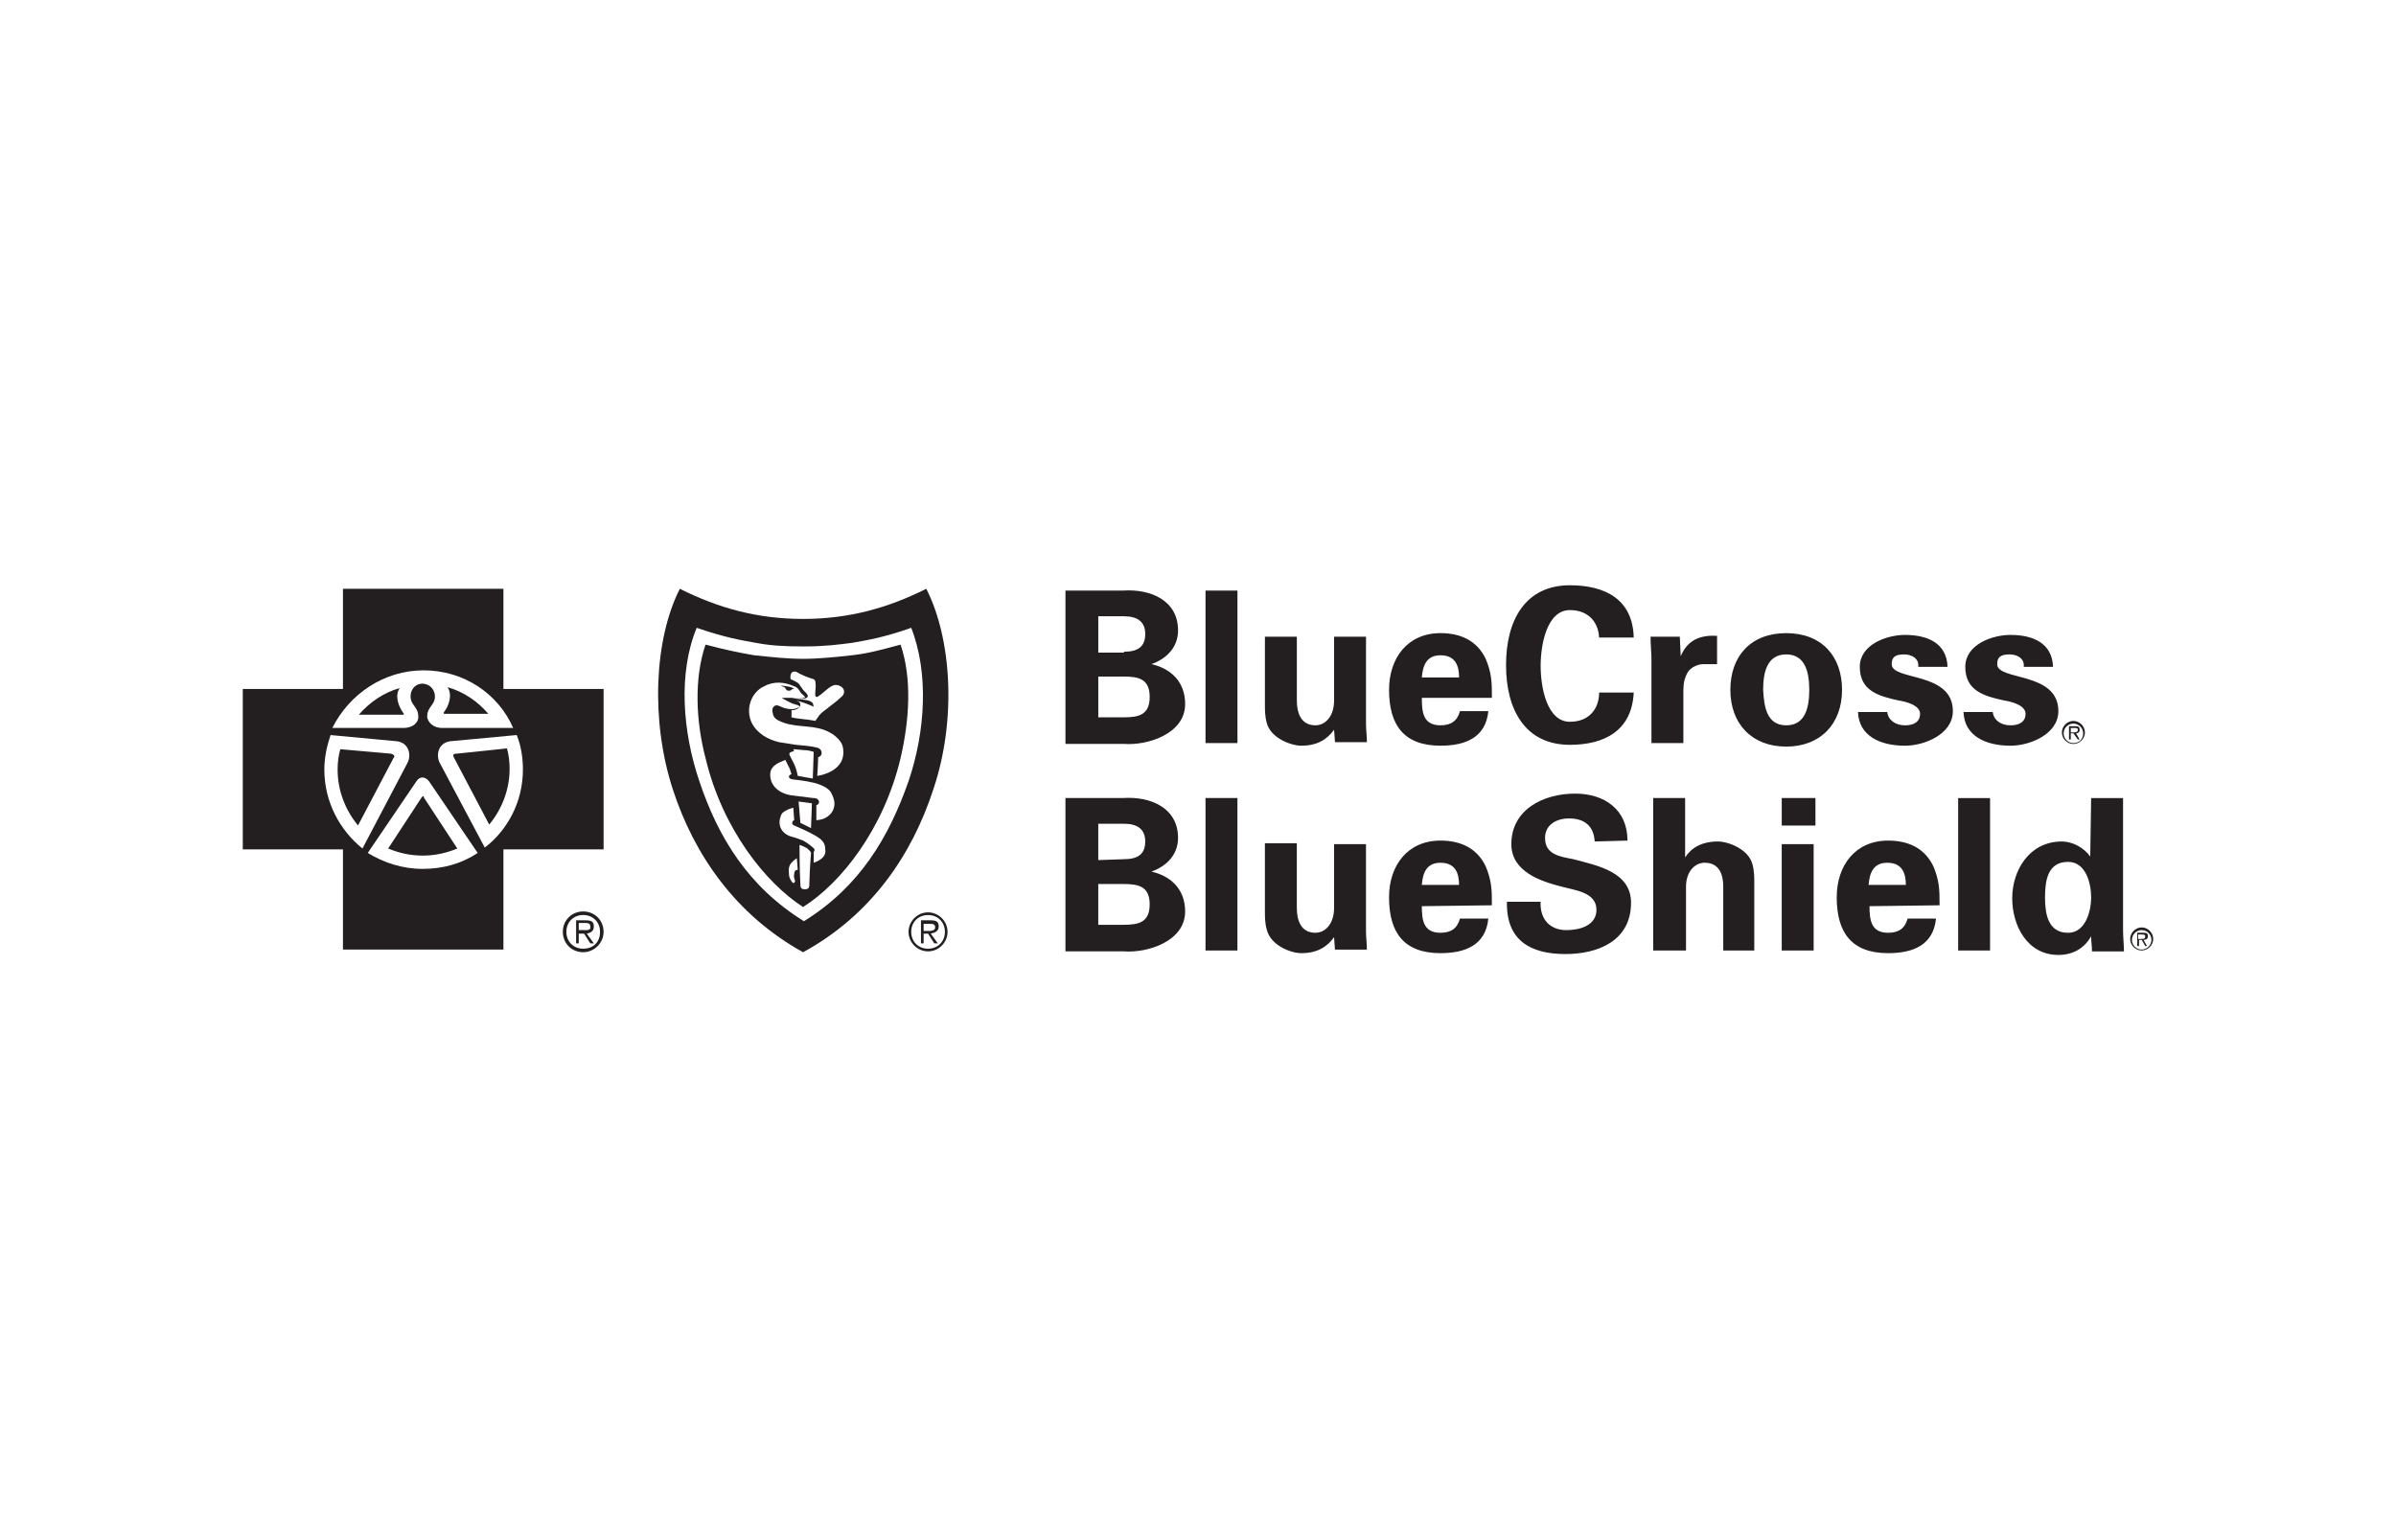 <?xml version="1.0" encoding="UTF-8"?>
<svg xmlns="http://www.w3.org/2000/svg" id="Layer_1" viewBox="0 0 1400 900">
  <path d="m622.56,434.2v-89.1h33.67c16.06-1.04,32.12,5.7,32.12,23.31,0,9.84-6.73,16.58-15.54,19.68,11.4,2.59,19.68,10.36,19.68,23.31,0,17.61-22.27,24.35-35.74,23.31h-34.19v-.52Zm34.19-53.35c8.29,0,12.43-3.11,12.43-10.36s-4.66-10.36-12.43-10.36h-15.02v21.24h15.02v-.52Zm0,38.33c8.81,0,15.02-1.55,15.02-11.91s-6.22-11.91-15.02-11.91h-15.02v23.83h15.02Zm66.3-74.07v89.1h-18.65v-89.1h18.65Zm56.46,81.33c-4.14,5.7-9.84,9.32-19.17,9.32-6.22,0-18.13-4.66-20.2-13.47-1.04-3.63-1.04-7.77-1.04-9.84v-40.4h18.65v37.3c0,6.73,2.07,14.5,10.88,14.5,5.7,0,10.88-5.18,10.88-14.5v-37.3h18.65v50.76c0,3.63.52,7.25.52,10.88h-18.65l-.52-7.25Zm51.28-18.13c0,8.29,1.04,15.54,10.88,15.54,6.22,0,9.84-2.59,11.4-8.29h16.58c-1.55,15.54-13.47,20.2-27.97,20.2-21.24,0-30.04-11.91-30.04-32.63,0-18.65,10.88-33.15,30.04-33.15,11.4,0,21.24,4.14,26.42,15.02,1.55,3.63,2.59,7.25,3.11,10.88.52,3.63.52,7.77.52,11.91h-40.92v.52Zm21.76-12.43c0-6.73-2.07-12.95-10.88-12.95-8.29,0-10.36,6.22-10.88,12.95h21.76Zm81.84-22.27c0-9.32-5.7-17.09-17.09-17.09-13.47,0-17.09,20.2-17.09,32.63s3.63,32.63,17.09,32.63c11.4,0,17.09-7.77,17.09-17.09h20.2c-1.04,22.27-17.09,30.56-37.3,30.56-25.9,0-37.3-20.2-37.3-46.62s11.4-46.62,37.3-46.62c20.72,0,36.78,8.29,37.3,30.56h-20.2v1.04Zm47.14-1.55l.52,11.4c4.14-9.84,11.91-12.43,21.24-11.91v16.58h-8.29c-3.11,0-7.25,2.07-8.81,4.66-2.07,3.63-2.59,6.73-2.59,10.88v30.56h-18.65v-49.73c0-2.59-.52-7.77-.52-12.43h17.09Zm62.16,64.23c-20.2,0-32.63-13.47-32.63-33.15s11.91-33.15,32.63-33.15,32.63,13.47,32.63,33.15-12.43,33.15-32.63,33.15Zm0-12.43c11.4,0,13.47-10.88,13.47-20.72s-2.07-20.72-13.47-20.72-13.47,10.88-13.47,20.72c.52,9.84,2.07,20.72,13.47,20.72Zm77.18-35.22c0-4.14-4.14-6.22-8.29-6.22-5.18,0-7.25,1.55-7.25,5.7,0,9.84,35.74,4.14,35.74,27.45,0,13.47-16.58,20.2-27.97,20.2-14.5,0-26.94-5.7-27.45-19.68h17.09c.52,4.66,4.66,7.77,10.36,7.77,5.18,0,8.81-2.07,8.81-6.73,0-5.18-8.81-7.25-12.43-7.77-11.91-2.59-22.79-5.7-22.79-19.68,0-12.95,15.54-18.65,26.42-18.65,12.95,0,24.35,4.66,24.86,18.65h-17.09v-1.04Zm61.64,0c0-4.14-4.14-6.22-8.29-6.22-5.18,0-7.25,1.55-7.25,5.7,0,9.84,35.74,4.14,35.74,27.45,0,13.47-16.58,20.2-27.97,20.2-14.5,0-26.94-5.7-27.45-19.68h17.09c.52,4.66,4.66,7.77,10.36,7.77,5.18,0,8.81-2.07,8.81-6.73,0-5.18-8.81-7.25-12.43-7.77-11.91-2.59-22.79-5.7-22.79-19.68,0-12.95,15.54-18.65,26.42-18.65,12.95,0,24.35,4.66,24.86,18.65h-17.09v-1.04h0Zm-559.96,166.8v-89.1h33.67c16.06-1.04,32.12,5.7,32.12,23.31,0,9.84-6.73,16.58-15.54,19.68,11.4,2.59,19.68,10.36,19.68,23.31,0,17.61-22.27,24.35-35.74,23.31h-34.19v-.52Zm34.19-53.35c8.29,0,12.43-3.11,12.43-10.36s-4.66-10.36-12.43-10.36h-15.02v21.24l15.02-.52Zm0,38.33c8.81,0,15.02-1.55,15.02-11.91s-6.22-11.91-15.02-11.91h-15.02v23.83h15.02Zm66.3-74.07v89.1h-18.65v-89.1h18.65Zm56.46,81.33c-4.14,5.7-9.84,9.32-19.17,9.32-6.22,0-18.13-4.66-20.2-13.99-1.04-3.63-1.04-7.77-1.04-9.84v-40.4h18.65v37.81c0,6.73,2.07,14.5,10.88,14.5,5.7,0,10.88-5.18,10.88-14.5v-37.3h18.65v50.76c0,3.63.52,7.25.52,10.88h-18.65l-.52-7.25Zm51.28-18.13c0,8.29,1.04,15.54,10.88,15.54,6.22,0,9.84-2.59,11.4-8.29h16.58c-1.55,15.54-13.47,20.2-27.97,20.2-21.24,0-30.04-11.91-30.04-32.63,0-18.65,10.88-33.15,30.04-33.15,11.4,0,21.24,4.14,26.42,15.02,1.55,3.63,2.59,7.25,3.11,10.88.52,3.63.52,7.77.52,11.91l-40.92.52h0Zm21.76-12.43c0-6.73-2.07-12.95-10.88-12.95-8.29,0-10.36,6.22-10.88,12.95h21.76Zm79.25-25.38c-.52-8.81-5.7-13.47-15.02-13.47-7.25,0-13.99,3.63-13.99,11.4,0,9.84,8.81,10.88,16.58,12.43,13.47,3.63,33.67,7.25,33.67,25.38,0,22.27-19.17,30.04-38.33,30.04-20.2,0-34.71-7.77-34.19-30.56h19.68c-.52,9.84,5.18,16.58,15.02,16.58,7.77,0,17.61-2.59,17.61-11.91,0-10.36-12.95-11.4-20.2-13.47-12.43-3.11-29.53-8.81-29.53-24.86,0-20.2,18.65-29.53,37.3-29.53,17.09,0,30.56,9.32,30.56,27.45l-19.17.52Zm34.19,63.71v-89.1h18.65v34.71c3.63-5.7,9.84-9.32,19.17-9.32,6.22,0,18.13,4.66,20.2,13.47,1.04,3.63,1.04,7.77,1.04,9.84v40.4h-18.13v-37.3c0-6.73-2.07-13.99-10.88-13.99-5.7,0-10.88,5.18-10.88,13.99v37.3h-19.17,0Zm94.79-89.1v16.06h-19.68v-16.06h19.68Zm-1.04,26.94v62.16h-18.65v-62.16h18.65Zm32.63,36.26c0,8.29,1.04,15.54,10.88,15.54,6.22,0,9.84-2.59,11.4-8.29h16.58c-1.55,15.54-13.47,20.2-27.97,20.2-21.24,0-30.04-11.91-30.04-32.63,0-18.65,10.88-33.15,30.04-33.15,11.4,0,21.24,4.14,26.42,15.02,1.55,3.63,2.59,7.25,3.11,10.88.52,3.63.52,7.77.52,11.91l-40.92.52h0Zm21.24-12.43c0-6.73-2.07-12.95-10.88-12.95-8.29,0-10.36,6.22-10.88,12.95h21.76Zm49.21-50.76v89.1h-18.65v-89.1h18.65Zm59.05,0h18.65v77.18c0,4.14.52,8.29.52,12.43h-18.65c0-3.11-.52-5.7-.52-8.81-4.14,7.25-10.88,10.88-19.17,10.88-18.13,0-26.94-17.09-26.94-33.15s9.84-33.15,29.01-33.15c6.22,0,12.95,3.63,16.58,8.81l.52-34.19h0Zm-13.47,78.74c9.84,0,13.47-11.91,13.47-20.72,0-8.29-3.11-20.72-13.47-20.72-11.91,0-13.47,10.88-13.47,20.72,0,9.32,1.55,20.72,13.47,20.72Zm3.11-110.85c-3.11,0-5.7-2.59-5.7-5.7s2.59-5.7,5.7-5.7,5.7,2.59,5.7,5.7-2.07,5.7-5.7,5.7m0-12.95c-3.63,0-6.73,3.11-6.73,6.73s3.11,6.73,6.73,6.73,6.73-3.11,6.73-6.73-3.11-6.73-6.73-6.73" fill="#231f20"></path>
  <path d="m1211.52,427.99h-1.55v-2.59h2.07c1.04,0,2.07,0,2.07,1.04,0,1.55-1.55,1.55-2.59,1.55m3.63-1.55c0-1.55-.52-2.07-2.59-2.07h-3.63v7.77h1.04v-3.63h1.55l2.59,3.63h1.04l-2.07-3.63c1.04,0,2.07-.52,2.07-2.07m36.26,128.46c-3.11,0-5.7-2.59-5.7-5.7s2.59-5.7,5.7-5.7,5.7,2.59,5.7,5.7-2.59,5.7-5.7,5.7m0-12.95c-3.63,0-6.73,3.11-6.73,6.73s3.11,6.73,6.73,6.73,6.73-3.11,6.73-6.73-3.11-6.73-6.73-6.73" fill="#231f20"></path>
  <path d="m1250.89,548.68h-1.55v-2.59h2.07c1.04,0,2.07,0,2.07,1.04,0,1.55-1.04,1.55-2.59,1.55m4.14-1.55c0-1.55-.52-2.07-2.59-2.07h-3.63v7.77h1.04v-3.63h1.55l2.07,3.63h1.04l-2.07-3.63c1.55,0,2.59-.52,2.59-2.07" fill="#231f20"></path>
  <g>
    <path d="m340.77,532.62c-6.73,0-11.91,5.18-11.91,11.91s5.18,11.91,11.91,11.91c6.22,0,11.91-5.18,11.91-11.91s-5.18-11.91-11.91-11.91Zm0,21.76c-5.7,0-9.84-4.14-9.84-9.84s4.14-9.84,9.84-9.84,9.84,4.14,9.84,9.84-3.63,9.84-9.84,9.84Z" fill="#231f20"></path>
    <path d="m346.98,541.43c0-2.59-1.04-3.63-4.66-3.63h-5.7v13.47h1.55v-5.7h3.11l3.63,5.7h2.07l-4.14-5.7c2.59-.52,4.14-1.55,4.14-4.14Zm-6.22,2.07h-2.59v-4.14h3.63c1.55,0,3.11,0,3.11,2.07.52,2.59-2.59,2.07-4.14,2.07Zm-93.24-78.22q-.52,0-1.04.52l-19.68,30.04c6.22,2.59,12.95,4.14,20.2,4.14s13.99-1.55,20.2-4.14l-19.68-30.04c.52-.52,0-.52,0-.52Zm-19.17-24.86l-29.53-2.59c-1.04,3.63-1.55,7.77-1.55,11.91,0,12.43,4.66,23.83,11.91,32.63l20.72-39.37c1.04-1.04.52-2.07-1.55-2.59Z" fill="#231f20"></path>
    <path d="m294.15,402.6v-58.53h-93.76v58.53h-58.53v93.76h58.53v58.53h93.76v-58.53h58.53v-93.76h-58.53Zm-46.62-10.88c23.31,0,43.51,13.47,52.32,33.67h-41.44c-5.7,0-8.29-3.63-8.81-6.22,0-3.11.52-4.14,3.11-7.77,3.11-4.14,1.04-11.4-5.7-11.91-6.73,0-8.81,7.77-5.7,11.91,2.59,3.63,3.11,4.66,3.11,7.77,0,2.59-2.59,6.22-8.81,6.22h-41.44c9.84-19.68,30.04-33.67,53.35-33.67Zm-58.02,58.02c0-7.25,1.55-13.99,3.63-20.2l38.85,3.63c7.25,1.04,8.29,8.29,6.22,12.43l-26.42,50.25c-13.47-10.88-22.27-27.45-22.27-46.1Zm89.61,48.69c-9.32,6.22-20.2,9.32-32.12,9.32s-22.79-3.63-32.12-9.32l28.49-41.96c2.07-3.11,5.18-2.59,7.25,0,0,0,28.49,41.96,28.49,41.96Zm4.14-3.11l-26.42-49.73c-2.07-4.14-1.04-11.4,6.22-12.43l38.85-3.63c2.59,6.22,3.63,13.47,3.63,20.2,0,18.65-8.81,35.22-22.27,45.58Z" fill="#231f20"></path>
    <path d="m285.34,417.11c-6.22-7.25-14.5-12.95-23.83-15.54,3.11,4.66.52,11.4-2.07,14.5-.52.52,0,1.04,0,1.04h25.9Zm-18.65,23.31c-2.07,0-2.07,1.04-1.55,2.07l20.72,39.37c7.25-8.81,11.91-20.2,11.91-32.63,0-4.14-.52-8.29-1.55-11.91l-29.53,3.11Zm-33.15-38.33c-9.32,2.59-17.61,8.29-23.83,15.54h25.9c.52,0,.52-.52,0-1.04-2.59-3.63-5.18-9.84-2.07-14.5Z" fill="#231f20"></path>
  </g>
  <g>
    <path d="m541.23,344.07c-22.79,11.4-45.58,17.61-72,17.61s-49.21-6.22-72-17.61c-15.02,29.53-17.09,77.18-4.14,117.07,12.43,38.33,36.78,73.56,76.15,95.31,39.89-21.76,63.71-56.98,76.15-95.31,13.47-39.89,10.88-87.54-4.14-117.07Zm-10.36,112.41c-11.4,32.63-28.49,61.64-61.12,81.84-32.63-20.2-50.25-49.21-61.12-81.84-9.84-29.01-12.43-63.2-1.55-89.61,16.58,5.7,25.9,7.25,34.71,8.81,8.29,1.55,15.54,2.07,27.97,2.07s19.68-1.04,27.97-2.07c8.81-1.55,18.65-3.11,34.71-8.81,10.36,26.42,8.29,60.61-1.55,89.61Z" fill="#231f20"></path>
    <path d="m497.72,382.92c-9.32,1.04-19.17,2.07-28.49,2.07s-18.65-1.04-28.49-2.07c-9.32-1.55-18.65-3.63-28.49-6.22-6.73,19.68-5.7,44.55,0,66.3,9.84,41.44,35.22,73.04,56.98,87.02,22.27-13.99,47.14-45.58,56.98-87.02,5.18-22.27,6.73-46.62,0-66.3-9.84,2.59-18.65,5.18-28.49,6.22Zm-33.67,127.95c-.52,2.07.52,3.11.52,4.14-.52,1.55-1.55,1.04-2.07,0-1.04-1.55-1.55-2.59-1.55-5.18-.52-4.14,1.55-5.7,2.59-6.73s2.07-1.55,2.07-1.55l.52,6.73c-1.04,0-2.07.52-2.07,2.59Zm8.81,6.73c0,1.04-.52,2.07-2.59,2.07-1.55,0-2.59-.52-2.59-2.59-.52-8.29-.52-23.31-.52-23.31,0,0,2.07.52,3.63,1.55.52,0,1.55,1.04,2.59,2.07,0,.52.52.52.52,1.04-.52,5.7-1.04,16.58-1.04,19.17Zm6.73-15.54c-2.07,1.55-4.14,2.07-4.14,2.07v-6.22s.52-.52.52-1.55c-.52-1.04-4.66-4.14-6.73-5.18-2.59-1.04-5.7-2.07-7.77-2.59-5.18-2.07-7.25-6.73-5.18-11.91.52-2.07,3.11-3.11,4.14-3.63s3.11-1.04,3.11-1.04l.52,7.25s-.52,0-1.04,1.04.52,2.07,1.04,2.07c3.63,1.55,8.29,3.63,11.91,5.7,4.66,2.59,6.22,4.66,6.22,8.29.52,2.59-1.04,4.66-2.59,5.7h0Zm-12.95-33.67c3.63.52,4.66.52,7.77,1.04l-.52,14.5-3.11-1.55-3.11-1.55-1.04-12.43Zm20.72,3.11c-.52,2.59-2.07,4.66-4.66,6.22-2.59,1.55-5.7,1.55-5.7,1.55v-8.81s.52,0,1.04-.52c.52-.52.52-1.04.52-1.55s-.52-1.04-1.04-1.55c-1.04-.52-2.07-.52-2.59-.52l-12.43-1.55c-7.25-1.04-12.95-5.7-12.43-12.95.52-4.66,5.18-6.22,8.81-7.77l2.59,5.18c.52,2.07,1.04,3.11,1.04,3.11,0,0-1.55.52-1.55,1.55s1.55,1.55,2.07,1.55c5.18.52,12.43,1.55,16.06,3.11,2.59,1.04,4.66,2.07,6.22,4.14,2.07,3.63,2.59,6.22,2.07,8.81Zm-23.83-33.67s1.55,0,6.22.52c3.11,0,5.7,1.04,5.7,1.04l-.52,15.54c-3.63-.52-5.7-1.04-8.81-1.55-1.04-5.7-2.59-7.77-4.66-11.91-.52-1.04,0-1.55,0-1.55.52-.52,2.59-1.04,2.59-1.04l-.52-1.04Zm13.99,15.54s.52-7.25.52-10.88c2.07-.52,2.59-2.59,1.55-4.14-.52-1.04-2.07-1.55-2.59-1.55-4.14-1.04-7.77-1.04-11.91-1.55-3.63-.52-6.73-1.04-9.84-1.55-6.73-1.55-12.95-5.18-16.06-11.4-3.63-7.77-.52-17.61,7.25-21.24,5.7-3.11,11.91-2.59,17.61,0,2.07.52,3.11,2.59,4.14,4.14.52.52,1.55,1.04,2.07,2.07.52.52-.52.52-.52.52-1.04.52-5.7.52-6.73,0h-6.22c1.55,1.04,3.63,2.07,5.7,3.11,1.04.52,2.07.52,3.11,1.04.52,0,1.55.52,1.55,1.04s-1.04.52-2.07,1.04c-1.55.52-3.63.52-5.7,0-3.11-.52-4.66-2.59-6.73-1.55-1.55,1.04-1.55,2.59-1.04,4.66.52,3.11,3.63,4.14,6.22,5.18,8.81,3.11,18.65,1.04,26.94,5.7,3.11,1.55,7.25,5.18,7.77,8.81,2.59,14.5-15.02,16.58-15.02,16.58Zm15.54-48.17c-.52,1.55-1.04,1.55-2.07,2.59-2.07,2.07-5.18,4.14-8.29,6.73-2.07,1.55-3.63,2.59-5.18,5.18-.52.52-1.04,1.55-1.04,1.55-5.18-1.04-9.84-1.04-13.99-2.07v-4.14s4.66,0,5.18-3.11c0,0,0-1.04-.52-1.55-.52-.52-2.07-1.04-2.59-1.04,3.63.52,7.25,2.07,10.88,3.63,0-.52-.52-2.07-.52-2.07-.52-.52-1.04-1.04-2.59-1.55-2.07-.52-7.77-1.04-7.77-1.04h4.66c1.04,0,2.59-.52,2.59-1.04.52-.52,0-1.55-1.04-2.59l-1.55-1.55c-.52-1.04-1.55-2.07-2.07-3.11-1.04-1.55-5.18-3.11-5.18-3.11,0,0-.52-2.59.52-3.63.52-1.04,2.59-1.04,3.11-.52,2.59,1.55,6.22,3.11,9.84,4.14q1.04.52,1.04,2.07c.52,2.59-.52,6.22,0,7.77,0,.52,1.04.52,1.04.52,3.63-2.07,5.7-5.18,9.32-6.73,2.59-1.04,7.25,1.04,6.22,4.66Zm49.21,127.95c-6.22,0-11.4,5.18-11.4,11.4s5.18,11.4,11.4,11.4,11.4-5.18,11.4-11.4-5.18-11.4-11.4-11.4Zm0,21.24c-5.7,0-9.84-4.14-9.84-9.84s4.14-9.84,9.84-9.84,9.84,4.14,9.84,9.84-4.14,9.84-9.84,9.84Z" fill="#231f20"></path>
    <path d="m548.49,541.43c0-2.59-1.04-3.63-4.66-3.63h-5.7v13.47h1.55v-5.7h2.59l3.63,5.7h2.07l-4.14-5.7c2.59-.52,4.66-1.55,4.66-4.14Zm-6.22,2.59h-2.59v-4.14h3.63c1.55,0,3.11,0,3.11,2.07s-2.59,2.07-4.14,2.07h0Zm-83.92-142.45c1.04,1.04,1.04,2.07,2.59,2.07,1.04,0,1.55-.52,2.07-1.04h1.04c-1.55-1.55-5.18-1.55-7.77-2.07,1.04,1.04,1.55.52,2.07,1.04Z" fill="#231f20"></path>
  </g>
</svg>
